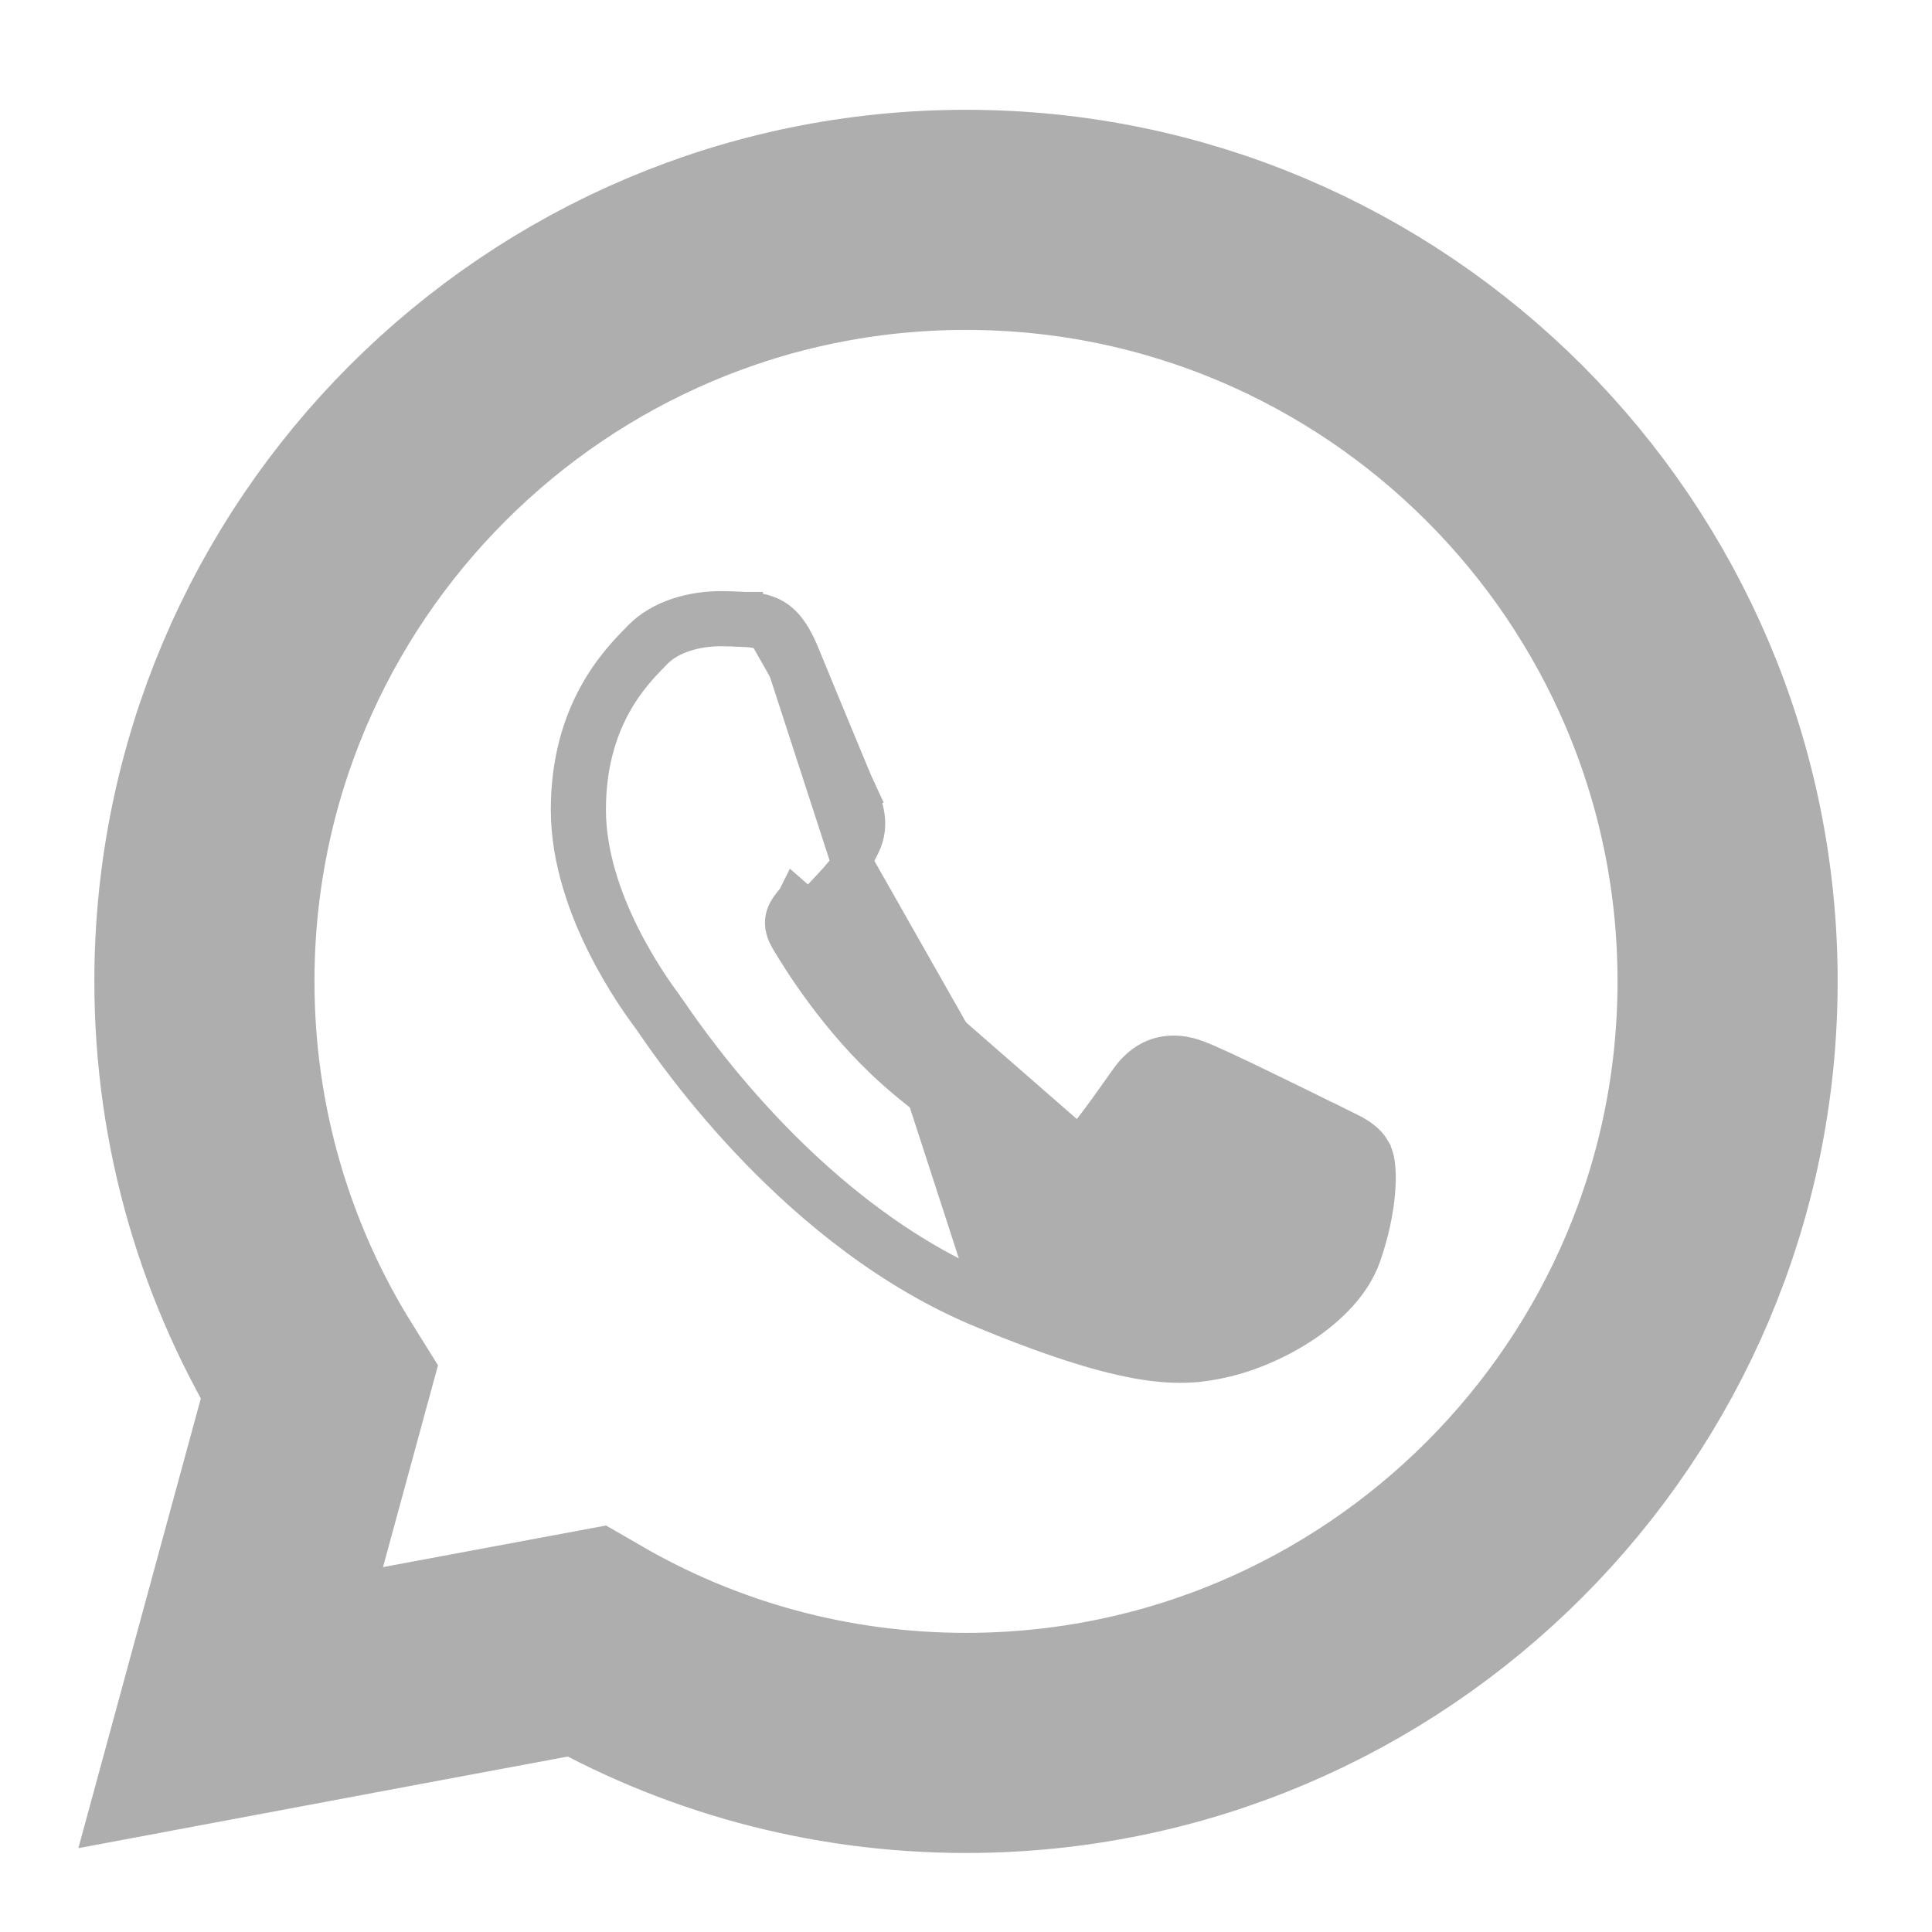 <svg width="15" height="15" viewBox="0 0 15 15" fill="none" xmlns="http://www.w3.org/2000/svg">
<path d="M4.551 12.742C5.421 13.246 6.427 13.532 7.501 13.532C10.762 13.532 13.413 10.88 13.413 7.619C13.413 4.359 10.762 1.707 7.501 1.707H7.499C4.238 1.707 1.587 4.358 1.587 7.619C1.587 8.761 1.913 9.831 2.478 10.736L2.149 11.943L1.791 13.258L3.13 13.007L4.551 12.742Z" stroke="#AEAEAE" stroke-width="1.709"/>
<path d="M5.765 4.88L5.773 4.738C5.768 4.738 5.763 4.738 5.759 4.737C5.712 4.735 5.657 4.732 5.596 4.732C5.382 4.732 5.136 4.794 4.977 4.956L4.977 4.956C4.973 4.961 4.969 4.965 4.964 4.97C4.801 5.135 4.419 5.524 4.419 6.287C4.419 6.682 4.562 7.062 4.708 7.35C4.847 7.624 4.994 7.825 5.04 7.887C5.043 7.891 5.045 7.894 5.047 7.897L5.047 7.897L5.049 7.899C5.054 7.905 5.063 7.918 5.076 7.938C5.254 8.197 6.203 9.579 7.626 10.168C8.212 10.411 8.6 10.525 8.881 10.57C9.167 10.615 9.338 10.588 9.482 10.557L9.482 10.557C9.694 10.511 9.928 10.411 10.127 10.277C10.324 10.143 10.504 9.964 10.579 9.751L10.579 9.751C10.644 9.567 10.677 9.395 10.689 9.259C10.695 9.191 10.696 9.13 10.692 9.079C10.689 9.035 10.681 8.977 10.655 8.932L10.655 8.932L10.655 8.931C10.616 8.863 10.551 8.823 10.501 8.795C10.47 8.779 10.431 8.76 10.39 8.74C10.364 8.727 10.338 8.715 10.313 8.702L10.312 8.702C10.238 8.665 10.019 8.557 9.802 8.452C9.592 8.35 9.37 8.245 9.29 8.217C9.205 8.185 9.109 8.17 9.011 8.195C8.912 8.221 8.828 8.285 8.762 8.378C8.743 8.405 8.723 8.433 8.704 8.46C8.581 8.633 8.47 8.789 8.379 8.887C8.342 8.926 8.265 8.944 8.181 8.909L8.126 9.04M5.765 4.88L5.772 4.738C5.773 4.738 5.775 4.738 5.777 4.738C5.845 4.741 5.938 4.745 6.023 4.8C6.11 4.857 6.167 4.952 6.218 5.075L6.218 5.075C6.256 5.167 6.311 5.299 6.368 5.439C6.499 5.755 6.647 6.115 6.67 6.163L6.541 6.224L6.67 6.162C6.707 6.24 6.773 6.398 6.691 6.561C6.638 6.673 6.587 6.731 6.521 6.807C6.516 6.812 6.512 6.818 6.507 6.824C6.473 6.862 6.44 6.897 6.41 6.929C6.404 6.935 6.398 6.941 6.393 6.947C6.357 6.985 6.324 7.022 6.29 7.064L6.287 7.067L6.287 7.067C6.248 7.112 6.233 7.133 6.226 7.152C6.224 7.158 6.223 7.164 6.224 7.171C6.225 7.179 6.229 7.194 6.242 7.217C6.327 7.36 6.615 7.829 7.035 8.203L7.035 8.203C7.535 8.648 7.945 8.814 8.135 8.89C8.152 8.897 8.168 8.903 8.181 8.909L8.126 9.04M5.765 4.88C5.914 4.887 5.989 4.895 6.087 5.13L7.681 10.037C6.305 9.467 5.383 8.132 5.194 7.857C5.178 7.835 5.168 7.82 5.162 7.813C5.16 7.81 5.158 7.807 5.156 7.803C5.063 7.677 4.562 6.993 4.562 6.287C4.562 5.582 4.909 5.228 5.066 5.07C5.07 5.065 5.075 5.06 5.079 5.056C5.201 4.931 5.403 4.875 5.596 4.875C5.653 4.875 5.705 4.877 5.752 4.88C5.756 4.88 5.761 4.88 5.765 4.88ZM8.126 9.04C8.248 9.091 8.394 9.079 8.483 8.984L6.179 6.974C6.178 6.976 6.176 6.977 6.175 6.979C6.108 7.058 6.035 7.143 6.12 7.289C6.206 7.435 6.503 7.919 6.94 8.309C7.459 8.771 7.888 8.944 8.081 9.022C8.098 9.029 8.113 9.035 8.126 9.04Z" fill="#AEAEAE" stroke="#AEAEAE" stroke-width="0.285"/>
</svg>
